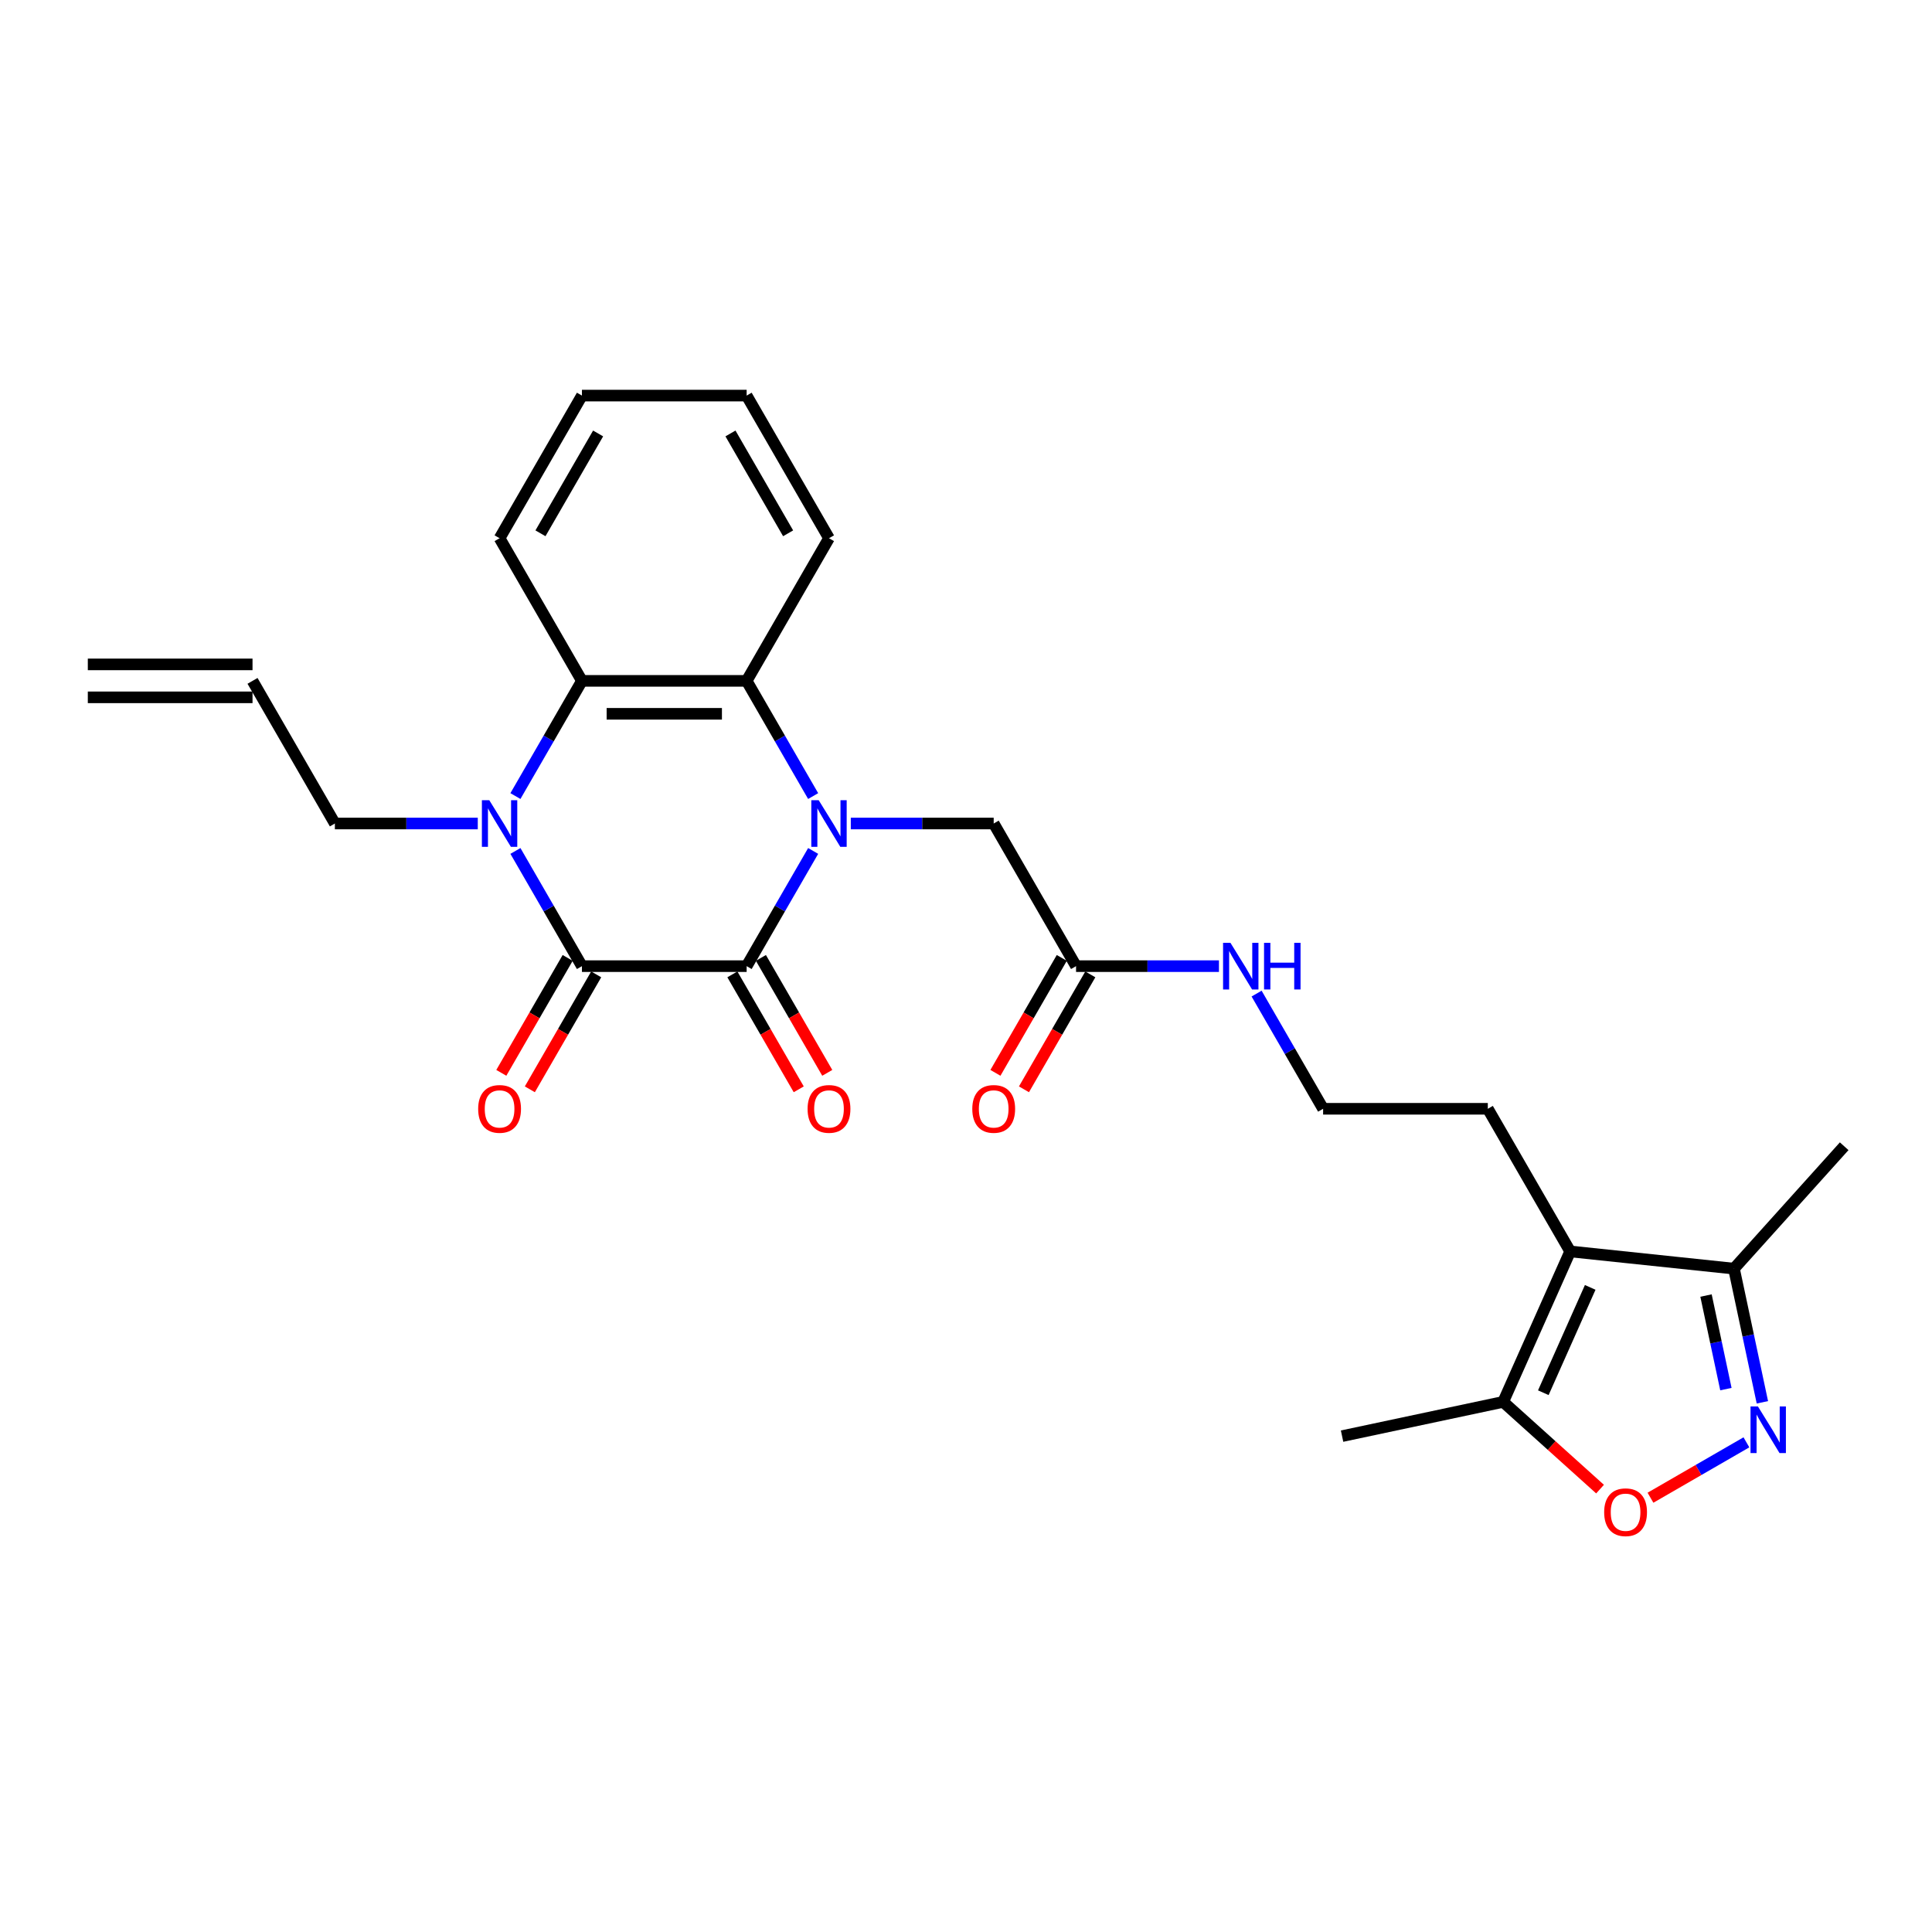 <?xml version='1.0' encoding='iso-8859-1'?>
<svg version='1.1' baseProfile='full'
              xmlns='http://www.w3.org/2000/svg'
                      xmlns:rdkit='http://www.rdkit.org/xml'
                      xmlns:xlink='http://www.w3.org/1999/xlink'
                  xml:space='preserve'
width='1000px' height='1000px' viewBox='0 0 1000 1000'>
<!-- END OF HEADER -->
<rect style='opacity:1.0;fill:#FFFFFF;stroke:none' width='1000' height='1000' x='0' y='0'> </rect>
<path class='bond-0' d='M 420.886,440.449 L 403.673,470.262' style='fill:none;fill-rule:evenodd;stroke:#0000FF;stroke-width:6px;stroke-linecap:butt;stroke-linejoin:miter;stroke-opacity:1' />
<path class='bond-0' d='M 403.673,470.262 L 386.46,500.076' style='fill:none;fill-rule:evenodd;stroke:#000000;stroke-width:6px;stroke-linecap:butt;stroke-linejoin:miter;stroke-opacity:1' />
<path class='bond-3' d='M 420.886,412.043 L 403.673,382.229' style='fill:none;fill-rule:evenodd;stroke:#0000FF;stroke-width:6px;stroke-linecap:butt;stroke-linejoin:miter;stroke-opacity:1' />
<path class='bond-3' d='M 403.673,382.229 L 386.46,352.416' style='fill:none;fill-rule:evenodd;stroke:#000000;stroke-width:6px;stroke-linecap:butt;stroke-linejoin:miter;stroke-opacity:1' />
<path class='bond-10' d='M 440.373,426.246 L 477.355,426.246' style='fill:none;fill-rule:evenodd;stroke:#0000FF;stroke-width:6px;stroke-linecap:butt;stroke-linejoin:miter;stroke-opacity:1' />
<path class='bond-10' d='M 477.355,426.246 L 514.337,426.246' style='fill:none;fill-rule:evenodd;stroke:#000000;stroke-width:6px;stroke-linecap:butt;stroke-linejoin:miter;stroke-opacity:1' />
<path class='bond-1' d='M 386.46,500.076 L 301.209,500.076' style='fill:none;fill-rule:evenodd;stroke:#000000;stroke-width:6px;stroke-linecap:butt;stroke-linejoin:miter;stroke-opacity:1' />
<path class='bond-12' d='M 379.077,504.338 L 396.25,534.084' style='fill:none;fill-rule:evenodd;stroke:#000000;stroke-width:6px;stroke-linecap:butt;stroke-linejoin:miter;stroke-opacity:1' />
<path class='bond-12' d='M 396.25,534.084 L 413.424,563.829' style='fill:none;fill-rule:evenodd;stroke:#FF0000;stroke-width:6px;stroke-linecap:butt;stroke-linejoin:miter;stroke-opacity:1' />
<path class='bond-12' d='M 393.843,495.813 L 411.016,525.558' style='fill:none;fill-rule:evenodd;stroke:#000000;stroke-width:6px;stroke-linecap:butt;stroke-linejoin:miter;stroke-opacity:1' />
<path class='bond-12' d='M 411.016,525.558 L 428.19,555.304' style='fill:none;fill-rule:evenodd;stroke:#FF0000;stroke-width:6px;stroke-linecap:butt;stroke-linejoin:miter;stroke-opacity:1' />
<path class='bond-13' d='M 293.826,495.813 L 276.652,525.558' style='fill:none;fill-rule:evenodd;stroke:#000000;stroke-width:6px;stroke-linecap:butt;stroke-linejoin:miter;stroke-opacity:1' />
<path class='bond-13' d='M 276.652,525.558 L 259.479,555.304' style='fill:none;fill-rule:evenodd;stroke:#FF0000;stroke-width:6px;stroke-linecap:butt;stroke-linejoin:miter;stroke-opacity:1' />
<path class='bond-13' d='M 308.592,504.338 L 291.418,534.084' style='fill:none;fill-rule:evenodd;stroke:#000000;stroke-width:6px;stroke-linecap:butt;stroke-linejoin:miter;stroke-opacity:1' />
<path class='bond-13' d='M 291.418,534.084 L 274.245,563.829' style='fill:none;fill-rule:evenodd;stroke:#FF0000;stroke-width:6px;stroke-linecap:butt;stroke-linejoin:miter;stroke-opacity:1' />
<path class='bond-27' d='M 301.209,500.076 L 283.996,470.262' style='fill:none;fill-rule:evenodd;stroke:#000000;stroke-width:6px;stroke-linecap:butt;stroke-linejoin:miter;stroke-opacity:1' />
<path class='bond-27' d='M 283.996,470.262 L 266.783,440.449' style='fill:none;fill-rule:evenodd;stroke:#0000FF;stroke-width:6px;stroke-linecap:butt;stroke-linejoin:miter;stroke-opacity:1' />
<path class='bond-2' d='M 266.783,412.043 L 283.996,382.229' style='fill:none;fill-rule:evenodd;stroke:#0000FF;stroke-width:6px;stroke-linecap:butt;stroke-linejoin:miter;stroke-opacity:1' />
<path class='bond-2' d='M 283.996,382.229 L 301.209,352.416' style='fill:none;fill-rule:evenodd;stroke:#000000;stroke-width:6px;stroke-linecap:butt;stroke-linejoin:miter;stroke-opacity:1' />
<path class='bond-15' d='M 247.296,426.246 L 210.314,426.246' style='fill:none;fill-rule:evenodd;stroke:#0000FF;stroke-width:6px;stroke-linecap:butt;stroke-linejoin:miter;stroke-opacity:1' />
<path class='bond-15' d='M 210.314,426.246 L 173.332,426.246' style='fill:none;fill-rule:evenodd;stroke:#000000;stroke-width:6px;stroke-linecap:butt;stroke-linejoin:miter;stroke-opacity:1' />
<path class='bond-4' d='M 386.46,352.416 L 301.209,352.416' style='fill:none;fill-rule:evenodd;stroke:#000000;stroke-width:6px;stroke-linecap:butt;stroke-linejoin:miter;stroke-opacity:1' />
<path class='bond-4' d='M 373.672,369.466 L 313.996,369.466' style='fill:none;fill-rule:evenodd;stroke:#000000;stroke-width:6px;stroke-linecap:butt;stroke-linejoin:miter;stroke-opacity:1' />
<path class='bond-20' d='M 386.46,352.416 L 429.086,278.586' style='fill:none;fill-rule:evenodd;stroke:#000000;stroke-width:6px;stroke-linecap:butt;stroke-linejoin:miter;stroke-opacity:1' />
<path class='bond-21' d='M 301.209,352.416 L 258.583,278.586' style='fill:none;fill-rule:evenodd;stroke:#000000;stroke-width:6px;stroke-linecap:butt;stroke-linejoin:miter;stroke-opacity:1' />
<path class='bond-5' d='M 912.207,725.832 L 904.854,691.239' style='fill:none;fill-rule:evenodd;stroke:#0000FF;stroke-width:6px;stroke-linecap:butt;stroke-linejoin:miter;stroke-opacity:1' />
<path class='bond-5' d='M 904.854,691.239 L 897.501,656.647' style='fill:none;fill-rule:evenodd;stroke:#000000;stroke-width:6px;stroke-linecap:butt;stroke-linejoin:miter;stroke-opacity:1' />
<path class='bond-5' d='M 893.323,718.999 L 888.176,694.784' style='fill:none;fill-rule:evenodd;stroke:#0000FF;stroke-width:6px;stroke-linecap:butt;stroke-linejoin:miter;stroke-opacity:1' />
<path class='bond-5' d='M 888.176,694.784 L 883.029,670.569' style='fill:none;fill-rule:evenodd;stroke:#000000;stroke-width:6px;stroke-linecap:butt;stroke-linejoin:miter;stroke-opacity:1' />
<path class='bond-29' d='M 903.939,746.552 L 879.111,760.886' style='fill:none;fill-rule:evenodd;stroke:#0000FF;stroke-width:6px;stroke-linecap:butt;stroke-linejoin:miter;stroke-opacity:1' />
<path class='bond-29' d='M 879.111,760.886 L 854.284,775.22' style='fill:none;fill-rule:evenodd;stroke:#FF0000;stroke-width:6px;stroke-linecap:butt;stroke-linejoin:miter;stroke-opacity:1' />
<path class='bond-6' d='M 812.717,647.735 L 770.091,573.905' style='fill:none;fill-rule:evenodd;stroke:#000000;stroke-width:6px;stroke-linecap:butt;stroke-linejoin:miter;stroke-opacity:1' />
<path class='bond-8' d='M 812.717,647.735 L 778.042,725.616' style='fill:none;fill-rule:evenodd;stroke:#000000;stroke-width:6px;stroke-linecap:butt;stroke-linejoin:miter;stroke-opacity:1' />
<path class='bond-8' d='M 823.092,666.352 L 798.819,720.869' style='fill:none;fill-rule:evenodd;stroke:#000000;stroke-width:6px;stroke-linecap:butt;stroke-linejoin:miter;stroke-opacity:1' />
<path class='bond-9' d='M 812.717,647.735 L 897.501,656.647' style='fill:none;fill-rule:evenodd;stroke:#000000;stroke-width:6px;stroke-linecap:butt;stroke-linejoin:miter;stroke-opacity:1' />
<path class='bond-7' d='M 828.182,770.763 L 803.112,748.19' style='fill:none;fill-rule:evenodd;stroke:#FF0000;stroke-width:6px;stroke-linecap:butt;stroke-linejoin:miter;stroke-opacity:1' />
<path class='bond-7' d='M 803.112,748.19 L 778.042,725.616' style='fill:none;fill-rule:evenodd;stroke:#000000;stroke-width:6px;stroke-linecap:butt;stroke-linejoin:miter;stroke-opacity:1' />
<path class='bond-23' d='M 778.042,725.616 L 694.654,743.341' style='fill:none;fill-rule:evenodd;stroke:#000000;stroke-width:6px;stroke-linecap:butt;stroke-linejoin:miter;stroke-opacity:1' />
<path class='bond-24' d='M 897.501,656.647 L 954.545,593.292' style='fill:none;fill-rule:evenodd;stroke:#000000;stroke-width:6px;stroke-linecap:butt;stroke-linejoin:miter;stroke-opacity:1' />
<path class='bond-11' d='M 514.337,426.246 L 556.963,500.076' style='fill:none;fill-rule:evenodd;stroke:#000000;stroke-width:6px;stroke-linecap:butt;stroke-linejoin:miter;stroke-opacity:1' />
<path class='bond-14' d='M 549.58,495.813 L 532.406,525.558' style='fill:none;fill-rule:evenodd;stroke:#000000;stroke-width:6px;stroke-linecap:butt;stroke-linejoin:miter;stroke-opacity:1' />
<path class='bond-14' d='M 532.406,525.558 L 515.233,555.304' style='fill:none;fill-rule:evenodd;stroke:#FF0000;stroke-width:6px;stroke-linecap:butt;stroke-linejoin:miter;stroke-opacity:1' />
<path class='bond-14' d='M 564.346,504.338 L 547.172,534.084' style='fill:none;fill-rule:evenodd;stroke:#000000;stroke-width:6px;stroke-linecap:butt;stroke-linejoin:miter;stroke-opacity:1' />
<path class='bond-14' d='M 547.172,534.084 L 529.999,563.829' style='fill:none;fill-rule:evenodd;stroke:#FF0000;stroke-width:6px;stroke-linecap:butt;stroke-linejoin:miter;stroke-opacity:1' />
<path class='bond-17' d='M 556.963,500.076 L 593.945,500.076' style='fill:none;fill-rule:evenodd;stroke:#000000;stroke-width:6px;stroke-linecap:butt;stroke-linejoin:miter;stroke-opacity:1' />
<path class='bond-17' d='M 593.945,500.076 L 630.927,500.076' style='fill:none;fill-rule:evenodd;stroke:#0000FF;stroke-width:6px;stroke-linecap:butt;stroke-linejoin:miter;stroke-opacity:1' />
<path class='bond-16' d='M 173.332,426.246 L 130.706,352.416' style='fill:none;fill-rule:evenodd;stroke:#000000;stroke-width:6px;stroke-linecap:butt;stroke-linejoin:miter;stroke-opacity:1' />
<path class='bond-18' d='M 130.706,343.891 L 45.455,343.891' style='fill:none;fill-rule:evenodd;stroke:#000000;stroke-width:6px;stroke-linecap:butt;stroke-linejoin:miter;stroke-opacity:1' />
<path class='bond-18' d='M 130.706,360.941 L 45.455,360.941' style='fill:none;fill-rule:evenodd;stroke:#000000;stroke-width:6px;stroke-linecap:butt;stroke-linejoin:miter;stroke-opacity:1' />
<path class='bond-22' d='M 650.414,514.279 L 667.627,544.092' style='fill:none;fill-rule:evenodd;stroke:#0000FF;stroke-width:6px;stroke-linecap:butt;stroke-linejoin:miter;stroke-opacity:1' />
<path class='bond-22' d='M 667.627,544.092 L 684.84,573.905' style='fill:none;fill-rule:evenodd;stroke:#000000;stroke-width:6px;stroke-linecap:butt;stroke-linejoin:miter;stroke-opacity:1' />
<path class='bond-19' d='M 770.091,573.905 L 684.84,573.905' style='fill:none;fill-rule:evenodd;stroke:#000000;stroke-width:6px;stroke-linecap:butt;stroke-linejoin:miter;stroke-opacity:1' />
<path class='bond-25' d='M 429.086,278.586 L 386.46,204.756' style='fill:none;fill-rule:evenodd;stroke:#000000;stroke-width:6px;stroke-linecap:butt;stroke-linejoin:miter;stroke-opacity:1' />
<path class='bond-25' d='M 407.926,276.037 L 378.088,224.356' style='fill:none;fill-rule:evenodd;stroke:#000000;stroke-width:6px;stroke-linecap:butt;stroke-linejoin:miter;stroke-opacity:1' />
<path class='bond-28' d='M 258.583,278.586 L 301.209,204.756' style='fill:none;fill-rule:evenodd;stroke:#000000;stroke-width:6px;stroke-linecap:butt;stroke-linejoin:miter;stroke-opacity:1' />
<path class='bond-28' d='M 279.743,276.037 L 309.581,224.356' style='fill:none;fill-rule:evenodd;stroke:#000000;stroke-width:6px;stroke-linecap:butt;stroke-linejoin:miter;stroke-opacity:1' />
<path class='bond-26' d='M 386.46,204.756 L 301.209,204.756' style='fill:none;fill-rule:evenodd;stroke:#000000;stroke-width:6px;stroke-linecap:butt;stroke-linejoin:miter;stroke-opacity:1' />
<path  class='atom-0' d='M 423.749 414.174
L 431.66 426.962
Q 432.445 428.224, 433.706 430.508
Q 434.968 432.793, 435.036 432.93
L 435.036 414.174
L 438.242 414.174
L 438.242 438.317
L 434.934 438.317
L 426.443 424.336
Q 425.454 422.699, 424.397 420.824
Q 423.374 418.948, 423.067 418.369
L 423.067 438.317
L 419.93 438.317
L 419.93 414.174
L 423.749 414.174
' fill='#0000FF'/>
<path  class='atom-3' d='M 253.246 414.174
L 261.158 426.962
Q 261.942 428.224, 263.204 430.508
Q 264.465 432.793, 264.533 432.93
L 264.533 414.174
L 267.739 414.174
L 267.739 438.317
L 264.431 438.317
L 255.94 424.336
Q 254.951 422.699, 253.894 420.824
Q 252.871 418.948, 252.564 418.369
L 252.564 438.317
L 249.427 438.317
L 249.427 414.174
L 253.246 414.174
' fill='#0000FF'/>
<path  class='atom-6' d='M 909.889 727.963
L 917.801 740.751
Q 918.585 742.013, 919.847 744.298
Q 921.108 746.582, 921.176 746.719
L 921.176 727.963
L 924.382 727.963
L 924.382 752.107
L 921.074 752.107
L 912.583 738.125
Q 911.594 736.488, 910.537 734.613
Q 909.514 732.737, 909.207 732.158
L 909.207 752.107
L 906.07 752.107
L 906.07 727.963
L 909.889 727.963
' fill='#0000FF'/>
<path  class='atom-8' d='M 830.313 782.729
Q 830.313 776.932, 833.178 773.692
Q 836.042 770.453, 841.396 770.453
Q 846.75 770.453, 849.614 773.692
Q 852.479 776.932, 852.479 782.729
Q 852.479 788.594, 849.58 791.936
Q 846.682 795.244, 841.396 795.244
Q 836.076 795.244, 833.178 791.936
Q 830.313 788.628, 830.313 782.729
M 841.396 792.516
Q 845.079 792.516, 847.057 790.06
Q 849.069 787.571, 849.069 782.729
Q 849.069 777.989, 847.057 775.602
Q 845.079 773.181, 841.396 773.181
Q 837.713 773.181, 835.701 775.568
Q 833.723 777.955, 833.723 782.729
Q 833.723 787.605, 835.701 790.06
Q 837.713 792.516, 841.396 792.516
' fill='#FF0000'/>
<path  class='atom-13' d='M 418.003 573.974
Q 418.003 568.177, 420.867 564.937
Q 423.732 561.698, 429.086 561.698
Q 434.439 561.698, 437.304 564.937
Q 440.168 568.177, 440.168 573.974
Q 440.168 579.839, 437.27 583.181
Q 434.371 586.489, 429.086 586.489
Q 423.766 586.489, 420.867 583.181
Q 418.003 579.873, 418.003 573.974
M 429.086 583.761
Q 432.769 583.761, 434.746 581.305
Q 436.758 578.816, 436.758 573.974
Q 436.758 569.234, 434.746 566.847
Q 432.769 564.426, 429.086 564.426
Q 425.403 564.426, 423.391 566.813
Q 421.413 569.2, 421.413 573.974
Q 421.413 578.85, 423.391 581.305
Q 425.403 583.761, 429.086 583.761
' fill='#FF0000'/>
<path  class='atom-14' d='M 247.5 573.974
Q 247.5 568.177, 250.365 564.937
Q 253.229 561.698, 258.583 561.698
Q 263.937 561.698, 266.801 564.937
Q 269.666 568.177, 269.666 573.974
Q 269.666 579.839, 266.767 583.181
Q 263.869 586.489, 258.583 586.489
Q 253.263 586.489, 250.365 583.181
Q 247.5 579.873, 247.5 573.974
M 258.583 583.761
Q 262.266 583.761, 264.244 581.305
Q 266.256 578.816, 266.256 573.974
Q 266.256 569.234, 264.244 566.847
Q 262.266 564.426, 258.583 564.426
Q 254.9 564.426, 252.888 566.813
Q 250.91 569.2, 250.91 573.974
Q 250.91 578.85, 252.888 581.305
Q 254.9 583.761, 258.583 583.761
' fill='#FF0000'/>
<path  class='atom-15' d='M 503.254 573.974
Q 503.254 568.177, 506.119 564.937
Q 508.983 561.698, 514.337 561.698
Q 519.691 561.698, 522.555 564.937
Q 525.42 568.177, 525.42 573.974
Q 525.42 579.839, 522.521 583.181
Q 519.623 586.489, 514.337 586.489
Q 509.017 586.489, 506.119 583.181
Q 503.254 579.873, 503.254 573.974
M 514.337 583.761
Q 518.02 583.761, 519.998 581.305
Q 522.01 578.816, 522.01 573.974
Q 522.01 569.234, 519.998 566.847
Q 518.02 564.426, 514.337 564.426
Q 510.654 564.426, 508.642 566.813
Q 506.664 569.2, 506.664 573.974
Q 506.664 578.85, 508.642 581.305
Q 510.654 583.761, 514.337 583.761
' fill='#FF0000'/>
<path  class='atom-18' d='M 636.877 488.004
L 644.789 500.792
Q 645.573 502.053, 646.835 504.338
Q 648.096 506.623, 648.165 506.759
L 648.165 488.004
L 651.37 488.004
L 651.37 512.147
L 648.062 512.147
L 639.571 498.166
Q 638.582 496.529, 637.525 494.654
Q 636.502 492.778, 636.195 492.198
L 636.195 512.147
L 633.058 512.147
L 633.058 488.004
L 636.877 488.004
' fill='#0000FF'/>
<path  class='atom-18' d='M 654.269 488.004
L 657.542 488.004
L 657.542 498.268
L 669.887 498.268
L 669.887 488.004
L 673.16 488.004
L 673.16 512.147
L 669.887 512.147
L 669.887 500.996
L 657.542 500.996
L 657.542 512.147
L 654.269 512.147
L 654.269 488.004
' fill='#0000FF'/>
</svg>
